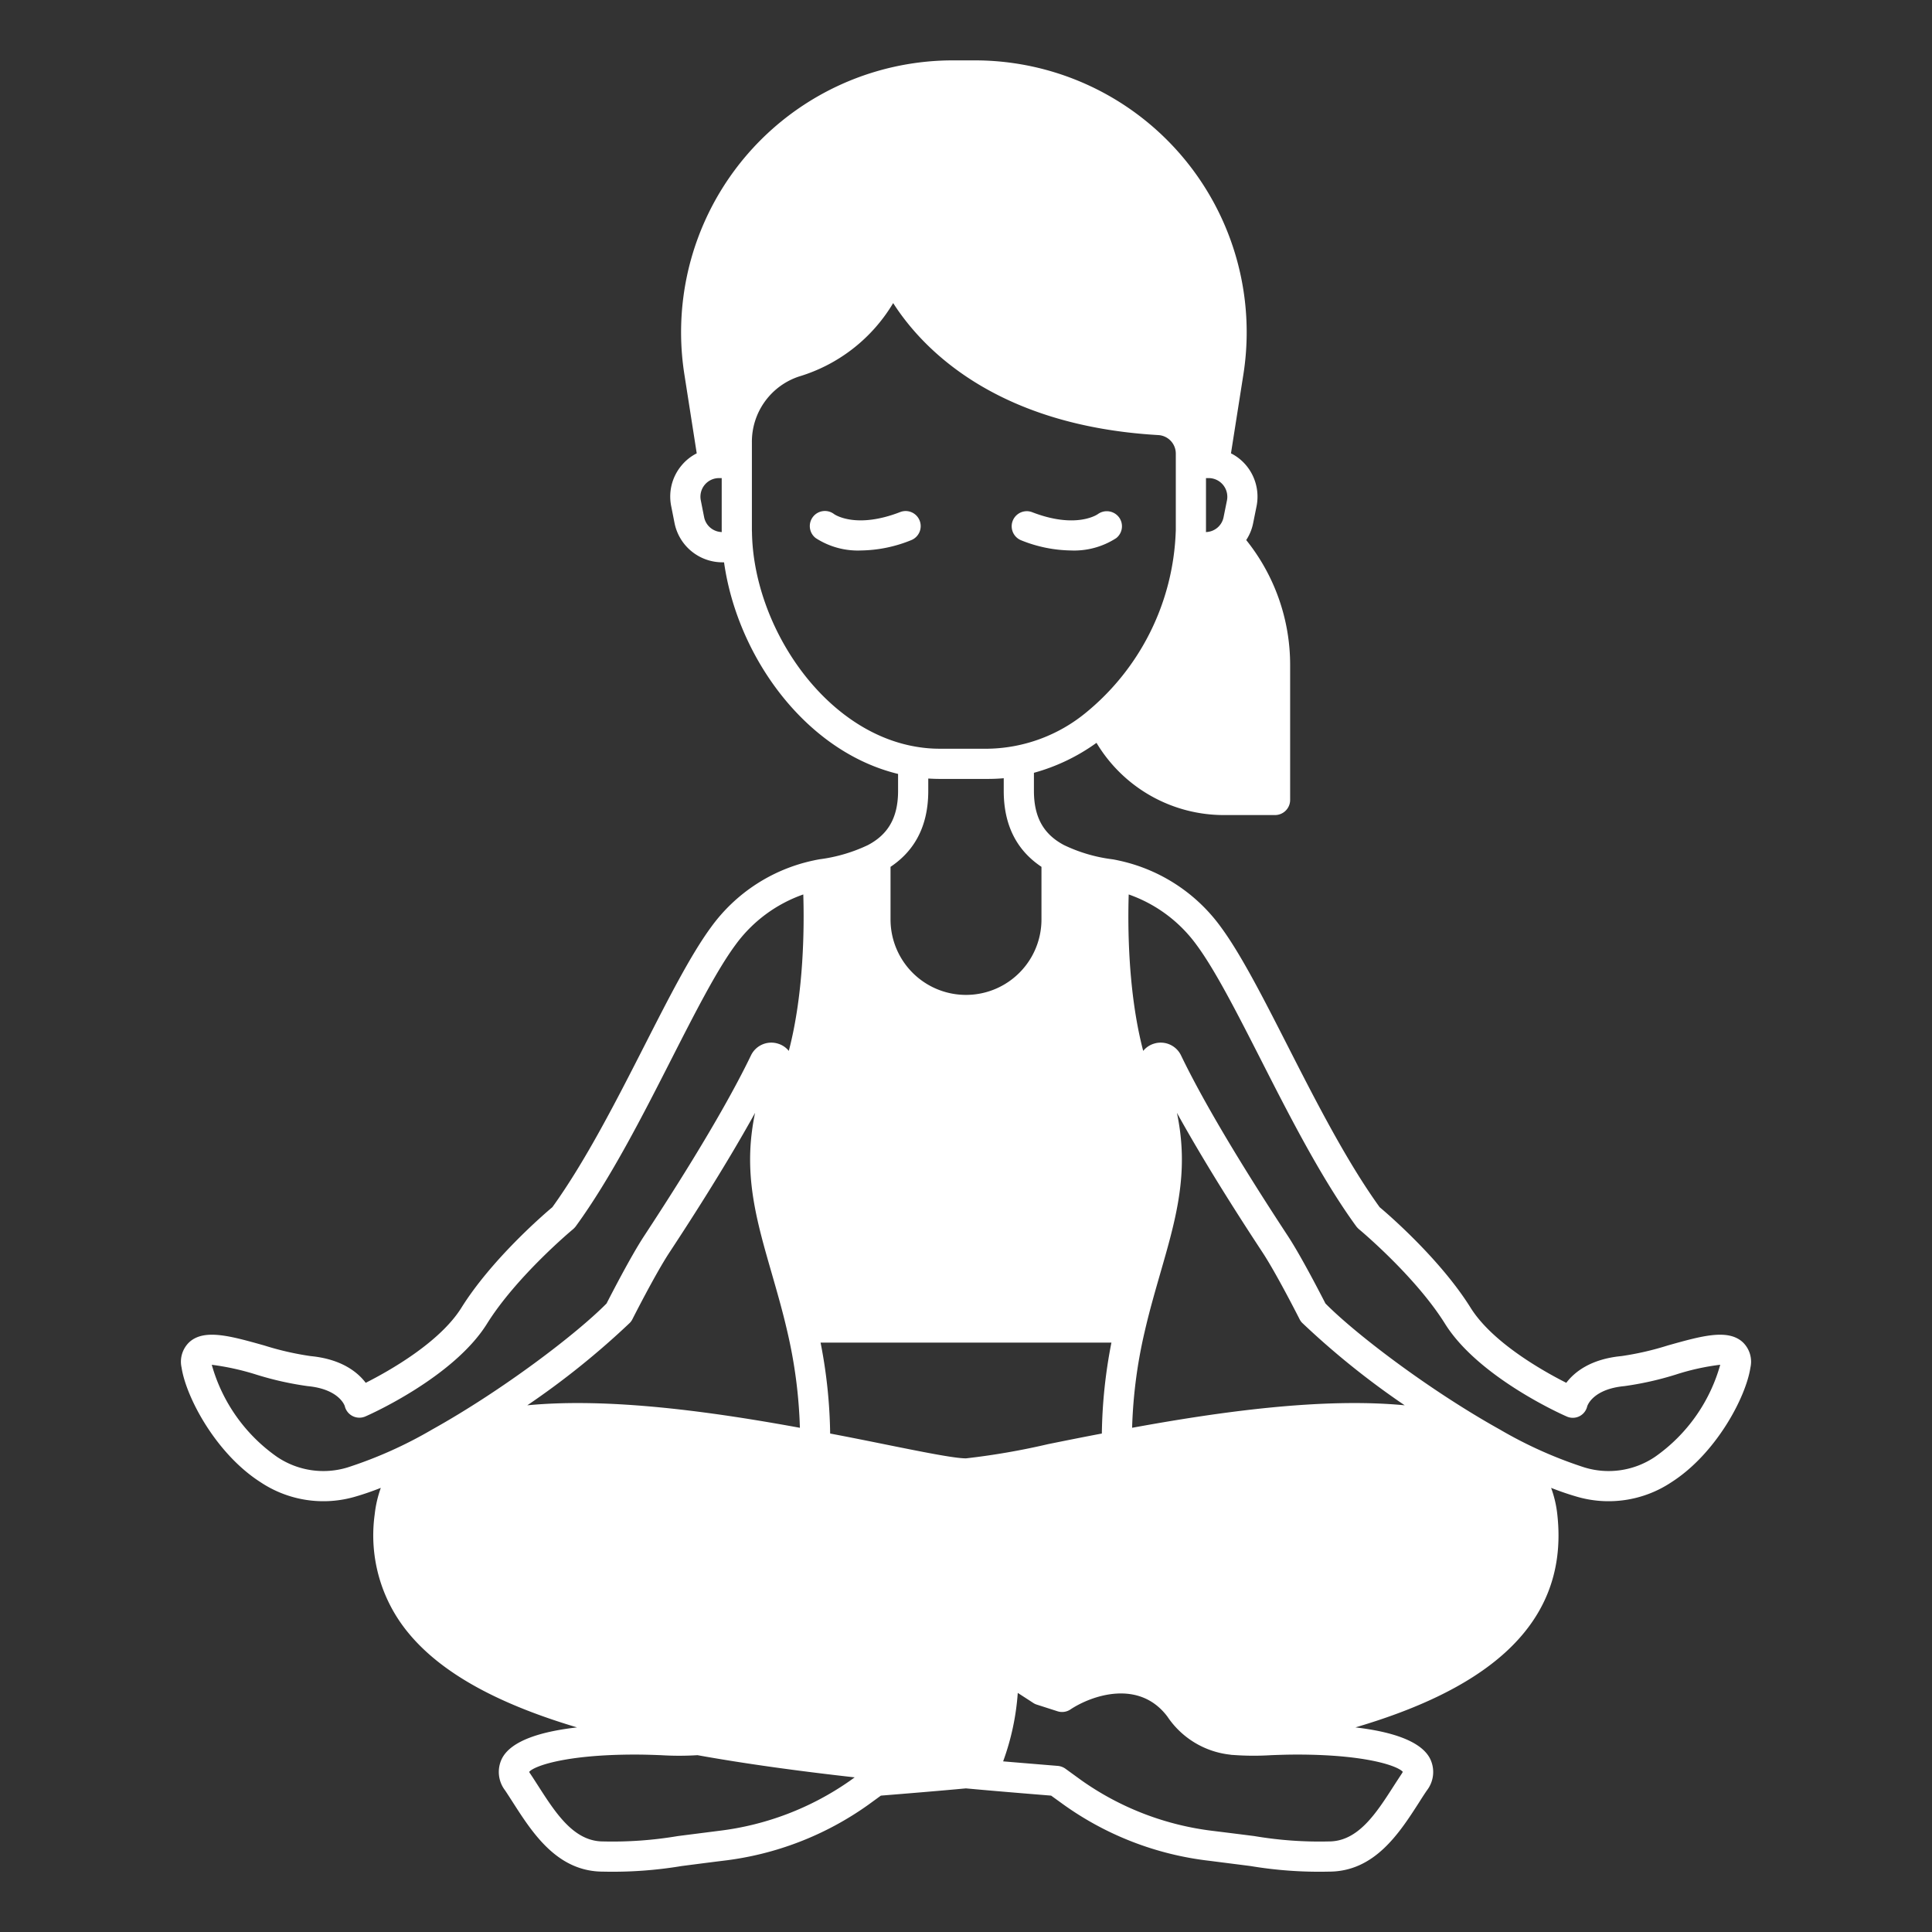 <svg height="256" viewBox="0 0 256 256" width="256" xmlns="http://www.w3.org/2000/svg"><rect x="0" y="0" width="256" height="256" fill="#333333" stroke="none"/><title></title><g id="meditation-yoga-retreat"><g><path d="M230.881,177.81c-1.99-1.76-5.47-.77-9.89.47a38.9,38.9,0,0,1-6.15,1.41c-4.05.39-6.2,2.09-7.3,3.54-3.11-1.57-9.81-5.35-12.68-9.95-3.96-6.34-10.77-12.25-12.05-13.32-4.41-6.11-8.56-14.26-12.23-21.46-3.15-6.18-6.12-12.01-8.8-15.65a22.557,22.557,0,0,0-13.56-8.83c-.23-.05-.46-.1-.69-.14l-.21-.03a20.72,20.72,0,0,1-6.33-1.87c-2.55-1.35-3.99-3.49-3.99-7.18v-2.4a25.9,25.9,0,0,0,8.29-3.97A19.675,19.675,0,0,0,162.26,108h6.69a2.006,2.006,0,0,0,2-2V88.14a26.412,26.412,0,0,0-5.82-16.58,6.292,6.292,0,0,0,.92-2.25l.45-2.23a6.466,6.466,0,0,0-1.34-5.37,6.325,6.325,0,0,0-2.05-1.64l1.64-10.42A36.021,36.021,0,0,0,129.2,8h-2.96A36.021,36.021,0,0,0,90.69,49.65l1.63,10.42a6.317,6.317,0,0,0-2.04,1.64,6.4,6.4,0,0,0-1.34,5.37l.44,2.23a6.473,6.473,0,0,0,6.33,5.2h.23c1.76,12.51,10.8,25.06,23.06,28.04v2.25c0,3.68-1.44,5.83-4,7.18a21.285,21.285,0,0,1-6.41,1.88l-.11.02c-.23.04-.47.09-.7.14a22.544,22.544,0,0,0-13.56,8.83c-2.68,3.64-5.65,9.47-8.8,15.65-3.67,7.2-7.82,15.35-12.23,21.46-1.28,1.07-8.09,6.98-12.05,13.32-2.87,4.6-9.57,8.38-12.68,9.95-1.1-1.45-3.25-3.15-7.3-3.54a38.9,38.9,0,0,1-6.15-1.41c-4.42-1.24-7.9-2.23-9.89-.47a3.561,3.561,0,0,0-1.06,3.4c.6,3.95,4.57,11.43,10.48,15.2a15.02,15.02,0,0,0,12.65,1.87c1.06-.31,2.15-.69,3.27-1.13a15.243,15.243,0,0,0-.81,3.51,20.269,20.269,0,0,0,4.47,15.72c4.56,5.54,12.3,9.52,22.34,12.51-4.59.52-8.65,1.69-9.92,4.07a4,4,0,0,0,.39,4.28c.34.51.68,1.04,1.02,1.57,2.63,4.1,5.9,9.19,11.96,9.19a55.533,55.533,0,0,0,10.41-.74c1.4-.18,3.15-.41,5.4-.69a41.417,41.417,0,0,0,19.31-7.41l1.69-1.23c3.84-.31,7.6-.62,11.27-.96,3.7.34,7.47.65,11.29.96l1.62,1.17a41.314,41.314,0,0,0,19.39,7.47c2.25.29,4.01.51,5.41.69a55.225,55.225,0,0,0,10.39.74c6.05,0,9.32-5.09,11.95-9.18.34-.54.68-1.07,1.03-1.58a3.985,3.985,0,0,0,.39-4.27c-1.27-2.37-5.3-3.55-9.86-4.08,15.5-4.57,28.51-12.48,26.75-28.23a14.75,14.75,0,0,0-.82-3.51c1.12.44,2.22.82,3.28,1.13a15.02,15.02,0,0,0,12.65-1.87c5.91-3.77,9.88-11.25,10.48-15.2A3.561,3.561,0,0,0,230.881,177.81Zm-74.93-30.35c4.21,7.61,9.38,15.51,11.36,18.52,1.87,2.85,4.86,8.76,4.89,8.82a1.905,1.905,0,0,0,.35.49,106.882,106.882,0,0,0,13.58,10.92c-10.92-1.05-24.48.85-36.12,2.98a63.877,63.877,0,0,1,1.66-12.72c.64-2.8,1.39-5.36,2.09-7.81,1.85-6.42,3.48-12.05,2.6-18.78C156.26,149.09,156.12,148.28,155.95,147.46Zm-17.09,43.9A94.967,94.967,0,0,1,128,193.24h-.01c-1.54,0-5.85-.87-10.85-1.88-2.22-.45-4.61-.93-7.14-1.41a66.639,66.639,0,0,0-1.27-12.05h38.54A66.639,66.639,0,0,0,146,189.95C143.47,190.43,141.08,190.91,138.86,191.36ZM99.64,149.88c-.88,6.73.75,12.36,2.6,18.78.7,2.45,1.45,5.01,2.09,7.81a63.877,63.877,0,0,1,1.66,12.72c-11.64-2.13-25.2-4.03-36.12-2.98a106.882,106.882,0,0,0,13.58-10.92,1.905,1.905,0,0,0,.35-.49c.03-.06,3.02-5.97,4.89-8.82,1.98-3.01,7.15-10.91,11.36-18.52C99.88,148.28,99.74,149.09,99.64,149.88ZM162.58,66.3l-.45,2.23a2.442,2.442,0,0,1-2.34,1.97c.01-.12.01-.24.01-.36V63.35h.37a2.475,2.475,0,0,1,2.41,2.95ZM93.3,68.53l-.44-2.23a2.462,2.462,0,0,1,2.41-2.95h.36v6.79c0,.12,0,.24.01.36A2.451,2.451,0,0,1,93.3,68.53Zm6.34,1.95c-.01-.11-.01-.23-.01-.34V58.61a9.1,9.1,0,0,1,6.24-8.72,21.82,21.82,0,0,0,12.48-9.73c3.7,5.79,13.33,16.23,35.13,17.49a2.458,2.458,0,0,1,2.32,2.46V70.14c0,.11,0,.23-.01.34a32.468,32.468,0,0,1-11.85,23.91,20.989,20.989,0,0,1-13.02,4.82h-6.4a18.215,18.215,0,0,1-2.97-.24C109.11,96.99,99.8,82.87,99.64,70.48ZM123,104.8v-1.64c.5.03,1.01.05,1.52.05h6.4c.7,0,1.4-.03,2.08-.09v1.68c0,5.17,2.23,8.21,5,10.06v6.97a10,10,0,1,1-20,0v-6.97C120.77,113.01,123,109.97,123,104.8ZM46.06,194.44a10.966,10.966,0,0,1-9.37-1.41,22.21,22.21,0,0,1-8.63-12.19,33.884,33.884,0,0,1,5.86,1.29,42.052,42.052,0,0,0,6.86,1.54c4.18.4,4.89,2.6,4.9,2.63a1.992,1.992,0,0,0,2.75,1.38c.47-.2,11.66-5.16,16.1-12.28,3.94-6.31,11.33-12.47,11.41-12.53a2.894,2.894,0,0,0,.34-.36c4.65-6.38,8.93-14.79,12.7-22.2,3.07-6.02,5.97-11.72,8.46-15.09a18.778,18.778,0,0,1,9-6.7c.13,4.16.11,12.99-1.92,20.73a2.893,2.893,0,0,0-1.43-.96,2.987,2.987,0,0,0-3.59,1.57c-4.21,8.74-11.7,20.17-14.16,23.93-1.77,2.7-4.33,7.69-4.97,8.93-3.99,4.04-13.76,11.49-23.11,16.7A56.785,56.785,0,0,1,46.06,194.44Zm66.55,41.53a38.212,38.212,0,0,1-17.39,6.63c-2.26.29-4.01.51-5.41.69a51.9,51.9,0,0,1-9.9.71c-3.87,0-6.27-3.74-8.59-7.35-.36-.56-.71-1.11-1.06-1.63a1.14,1.14,0,0,1-.14-.24c.65-.77,4.82-2.29,14.04-2.29,1.21,0,2.33.04,3.42.08a39.081,39.081,0,0,0,4.84,0c6.45,1.16,13.44,2.11,20.83,2.94Zm73.27-1.19c-.03.05-.07.13-.14.24-.35.53-.71,1.08-1.07,1.64-2.32,3.61-4.71,7.34-8.58,7.34a51.6,51.6,0,0,1-9.88-.71c-1.41-.18-3.16-.4-5.43-.68a38.008,38.008,0,0,1-17.46-6.69l-2.15-1.56a2.068,2.068,0,0,0-1.01-.37c-2.43-.2-4.85-.4-7.24-.6a33.122,33.122,0,0,0,1.94-9.07q1.005.645,2.04,1.32a1.766,1.766,0,0,0,.48.23l2.74.88a1.981,1.981,0,0,0,1.72-.24c2.8-1.86,9.09-4.05,12.85.95A11.511,11.511,0,0,0,163,232.5a1.721,1.721,0,0,0,.39.04,36.574,36.574,0,0,0,5.03.03c1.06-.04,2.2-.08,3.43-.08C181.06,232.49,185.23,234.01,185.88,234.78Zm33.43-41.75a10.966,10.966,0,0,1-9.37,1.41,56.785,56.785,0,0,1-11.2-5.02c-9.35-5.21-19.12-12.66-23.11-16.7-.64-1.24-3.2-6.23-4.97-8.93-2.46-3.76-9.95-15.19-14.16-23.93a2.987,2.987,0,0,0-3.59-1.57,2.893,2.893,0,0,0-1.43.96c-2.03-7.74-2.05-16.57-1.92-20.73a18.778,18.778,0,0,1,9,6.7c2.49,3.37,5.39,9.07,8.46,15.09,3.77,7.41,8.05,15.82,12.7,22.2a2.894,2.894,0,0,0,.34.36c.08.06,7.47,6.22,11.41,12.53,4.44,7.12,15.63,12.08,16.1,12.28a1.958,1.958,0,0,0,2.74-1.32c.02-.09.73-2.29,4.91-2.69a42.052,42.052,0,0,0,6.86-1.54,31.241,31.241,0,0,1,5.84-1.29h.02A22.21,22.21,0,0,1,219.311,193.03Z" fill="#ffffff" opacity="1" original-fill="#ffa410"></path><path d="M135.28,71.58a18.2,18.2,0,0,0,6.62,1.36,10.257,10.257,0,0,0,6.01-1.64,2,2,0,0,0,.36-2.76,2.023,2.023,0,0,0-2.78-.43c-.12.09-2.94,2.01-8.77-.26a2,2,0,0,0-1.44,3.73Z" fill="#ffffff" opacity="1" original-fill="#ffa410"></path><path d="M121.86,68.99a1.994,1.994,0,0,0-2.58-1.14c-5.77,2.24-8.59.39-8.76.27a2,2,0,0,0-2.43,3.18,10.257,10.257,0,0,0,6.01,1.64,18.2,18.2,0,0,0,6.62-1.36A2,2,0,0,0,121.86,68.99Z" fill="#ffffff" opacity="1" original-fill="#ffa410"></path></g></g></svg>